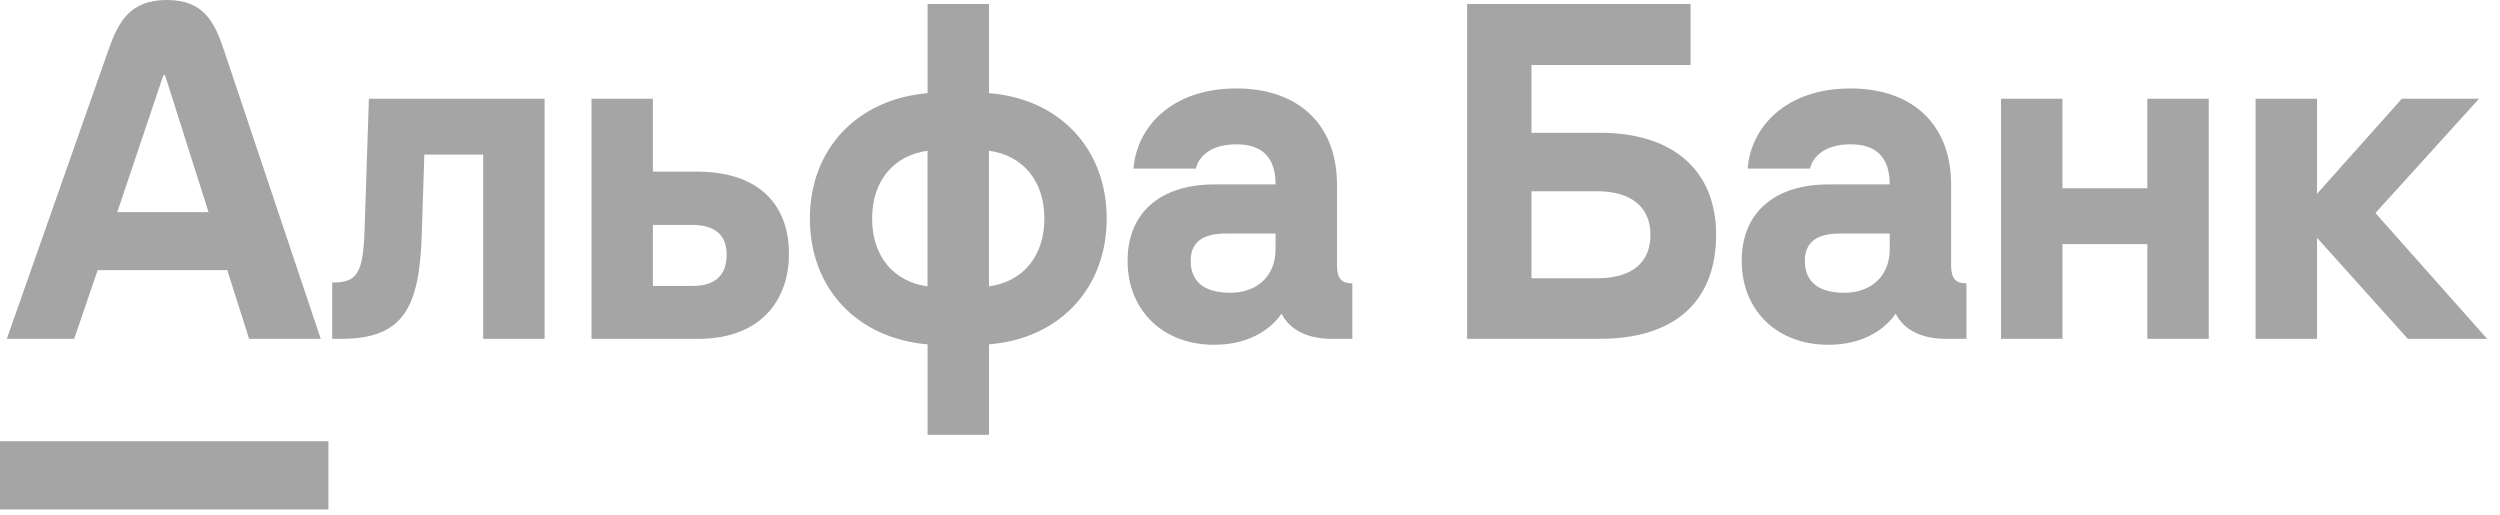 <svg width="97" height="20" xmlns="http://www.w3.org/2000/svg"><g id="Group-19"><path d="M8.687 1.94C8.324.855 7.905 0 6.47 0S4.59.852 4.207 1.94L.265 13.145h2.614l.91-2.664h5.03l.845 2.664h2.78L8.687 1.94zm29.686 1.675V.156H35.99v3.459c-2.73.231-4.567 2.167-4.567 4.865 0 2.713 1.837 4.65 4.567 4.881v3.509h2.383v-3.51c2.73-.215 4.567-2.168 4.567-4.881 0-2.714-1.837-4.65-4.567-4.865zm23.713 1.538h-2.664v-2.63h6.172V.155h-8.671v12.99h5.163c2.862 0 4.5-1.423 4.5-4.038 0-2.465-1.638-3.955-4.5-3.955zM4.55 8.232L6.338 2.92h.066l1.688 5.312H4.55zm47.325 2.052V7.155c0-2.284-1.456-3.723-3.905-3.723-2.532 0-3.873 1.522-3.989 3.11h2.416c.083-.347.447-.942 1.572-.942.927 0 1.523.43 1.523 1.555h-2.367c-2.118 0-3.375 1.109-3.375 2.962 0 1.936 1.375 3.26 3.359 3.26 1.454 0 2.262-.688 2.614-1.208.315.629 1.01.976 1.92.976h.827v-2.151c-.43 0-.595-.198-.595-.711zm23.828 0V7.155c0-2.284-1.456-3.723-3.905-3.723-2.532 0-3.872 1.522-3.988 3.11h2.416c.083-.347.447-.942 1.572-.942.927 0 1.522.43 1.522 1.555h-2.366c-2.118 0-3.376 1.109-3.376 2.962 0 1.936 1.376 3.26 3.36 3.26 1.454 0 2.261-.688 2.614-1.208.314.629 1.01.976 1.92.976h.827v-2.151c-.43 0-.596-.198-.596-.711zm-48.65-3.625h-1.721V3.83H22.95v9.317h4.137c2.598 0 3.525-1.688 3.525-3.276 0-2.052-1.29-3.21-3.558-3.21zM89.9 3.83v3.69l3.293-3.69h2.995l-4.021 4.436 4.335 4.881h-3.078L89.9 9.225v3.922h-2.383V3.83H89.9zm-9.878 0v3.476h3.293V3.83H85.7v9.316h-2.383V9.473h-3.293v3.673H77.64V3.83h2.383zM12.89 13.147v-2.184c.976 0 1.2-.348 1.257-2.085l.166-5.047h6.817v9.316h-2.383V5.998h-2.283l-.1 3.094c-.09 2.796-.675 4.054-3.11 4.054h-.364zm23.099-2.035c-1.324-.182-2.151-1.175-2.151-2.631 0-1.456.827-2.45 2.15-2.631v5.262zm2.383 0V5.849c1.324.182 2.15 1.175 2.15 2.63 0 1.457-.827 2.45-2.15 2.632zm23.597-.315h-2.548V7.421h2.548c1.324 0 2.068.612 2.068 1.687 0 1.11-.744 1.688-2.068 1.688zm-35.098.298h-1.539V8.728h1.539c.827 0 1.324.364 1.324 1.142 0 .844-.48 1.224-1.324 1.224zm22.62-1.423c0 1.076-.76 1.688-1.753 1.688-.86 0-1.54-.314-1.54-1.241 0-.91.745-1.059 1.39-1.059h1.904v.612zm23.83 0c0 1.076-.762 1.688-1.755 1.688-.86 0-1.538-.314-1.538-1.241 0-.91.744-1.059 1.39-1.059h1.903v.612zm-60.58 10.094H0v-2.647h12.742v2.647z" id="Combined-Shape" fill="#A5A5A6" fill-rule="evenodd" stroke="none"/></g></svg>